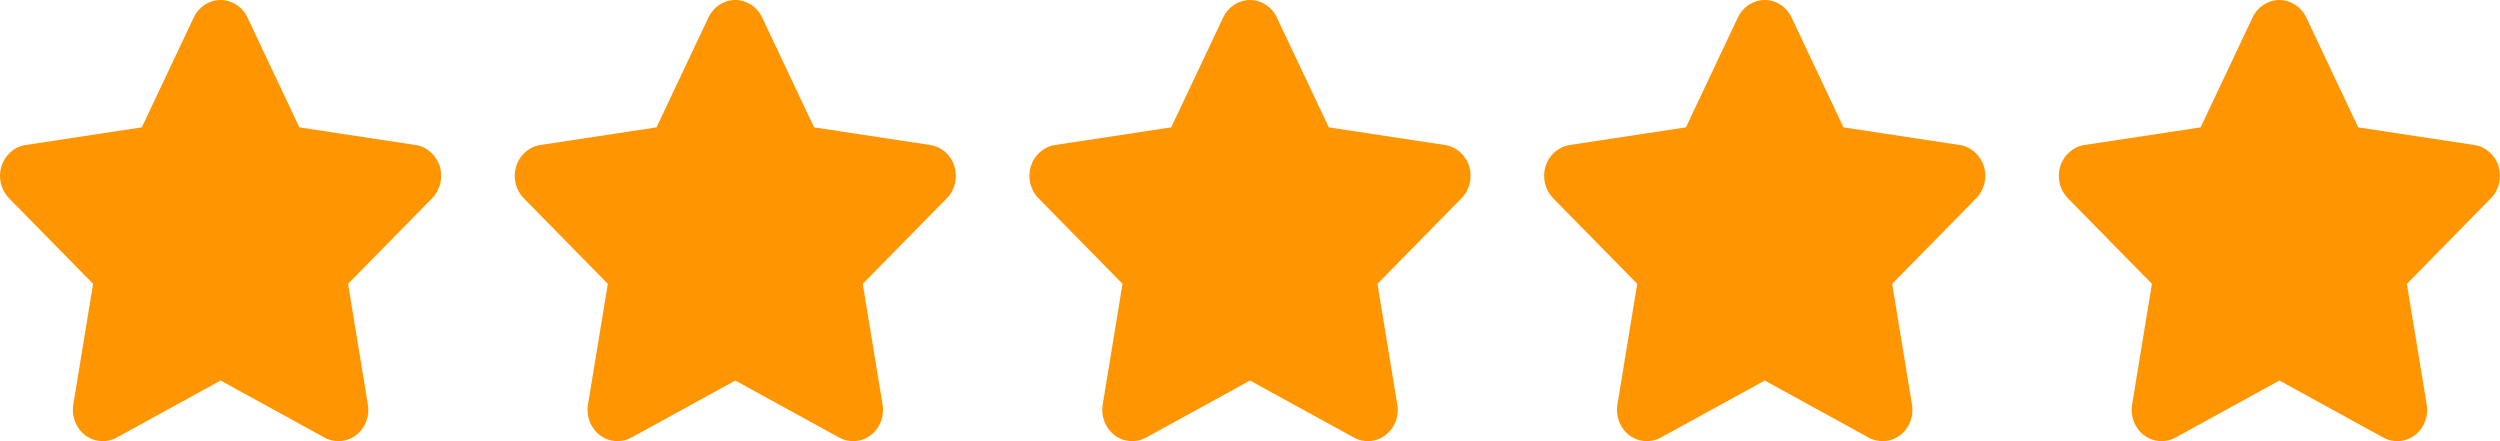 <svg width="136" height="24" viewBox="0 0 136 24" fill="none" xmlns="http://www.w3.org/2000/svg">
<path d="M13.458 0.946L16.286 6.929L22.608 7.889V7.888C23.22 7.981 23.729 8.429 23.921 9.043C24.111 9.658 23.952 10.332 23.509 10.784L18.934 15.44L20.013 22.015H20.014C20.118 22.652 19.868 23.296 19.367 23.675C18.866 24.056 18.203 24.105 17.655 23.805L12 20.701L6.345 23.805C5.797 24.105 5.133 24.056 4.633 23.675C4.132 23.296 3.882 22.652 3.986 22.015L5.065 15.44L0.491 10.784C0.048 10.332 -0.111 9.658 0.079 9.043C0.271 8.429 0.78 7.981 1.392 7.888L7.714 6.928L10.542 0.946C10.816 0.367 11.381 0 12 0C12.619 0 13.184 0.367 13.458 0.946L13.458 0.946Z" fill="#FF9501"/>
<path d="M41.458 0.946L44.286 6.929L50.608 7.889V7.888C51.22 7.981 51.729 8.429 51.921 9.043C52.111 9.658 51.952 10.332 51.509 10.784L46.934 15.44L48.013 22.015H48.014C48.118 22.652 47.868 23.296 47.367 23.675C46.867 24.056 46.203 24.105 45.655 23.805L40 20.701L34.345 23.805C33.797 24.105 33.133 24.056 32.633 23.675C32.132 23.296 31.882 22.652 31.986 22.015L33.065 15.44L28.491 10.784C28.048 10.332 27.889 9.658 28.079 9.043C28.271 8.429 28.779 7.981 29.392 7.888L35.714 6.928L38.542 0.946C38.816 0.367 39.381 0 40 0C40.619 0 41.184 0.367 41.458 0.946L41.458 0.946Z" fill="#FF9501"/>
<path d="M69.458 0.946L72.286 6.929L78.608 7.889V7.888C79.22 7.981 79.729 8.429 79.921 9.043C80.111 9.658 79.952 10.332 79.509 10.784L74.934 15.44L76.013 22.015H76.014C76.118 22.652 75.868 23.296 75.367 23.675C74.867 24.056 74.203 24.105 73.655 23.805L68 20.701L62.345 23.805C61.797 24.105 61.133 24.056 60.633 23.675C60.132 23.296 59.882 22.652 59.986 22.015L61.065 15.44L56.491 10.784C56.048 10.332 55.889 9.658 56.079 9.043C56.271 8.429 56.779 7.981 57.392 7.888L63.714 6.928L66.542 0.946C66.816 0.367 67.381 0 68 0C68.619 0 69.183 0.367 69.458 0.946L69.458 0.946Z" fill="#FF9501"/>
<path d="M97.458 0.946L100.286 6.929L106.608 7.889V7.888C107.22 7.981 107.729 8.429 107.921 9.043C108.111 9.658 107.952 10.332 107.509 10.784L102.934 15.44L104.013 22.015H104.014C104.118 22.652 103.868 23.296 103.367 23.675C102.867 24.056 102.203 24.105 101.655 23.805L96 20.701L90.345 23.805C89.797 24.105 89.133 24.056 88.633 23.675C88.132 23.296 87.882 22.652 87.986 22.015L89.065 15.44L84.491 10.784C84.048 10.332 83.889 9.658 84.079 9.043C84.271 8.429 84.779 7.981 85.392 7.888L91.714 6.928L94.542 0.946C94.816 0.367 95.381 0 96 0C96.619 0 97.183 0.367 97.458 0.946L97.458 0.946Z" fill="#FF9501"/>
<path d="M125.458 0.946L128.286 6.929L134.608 7.889V7.888C135.22 7.981 135.729 8.429 135.921 9.043C136.111 9.658 135.952 10.332 135.509 10.784L130.934 15.44L132.013 22.015H132.014C132.118 22.652 131.868 23.296 131.367 23.675C130.867 24.056 130.203 24.105 129.655 23.805L124 20.701L118.345 23.805C117.797 24.105 117.133 24.056 116.633 23.675C116.132 23.296 115.882 22.652 115.986 22.015L117.065 15.44L112.491 10.784C112.048 10.332 111.889 9.658 112.079 9.043C112.271 8.429 112.78 7.981 113.392 7.888L119.714 6.928L122.542 0.946C122.816 0.367 123.381 0 124 0C124.619 0 125.184 0.367 125.458 0.946L125.458 0.946Z" fill="#FF9501"/>
</svg>
